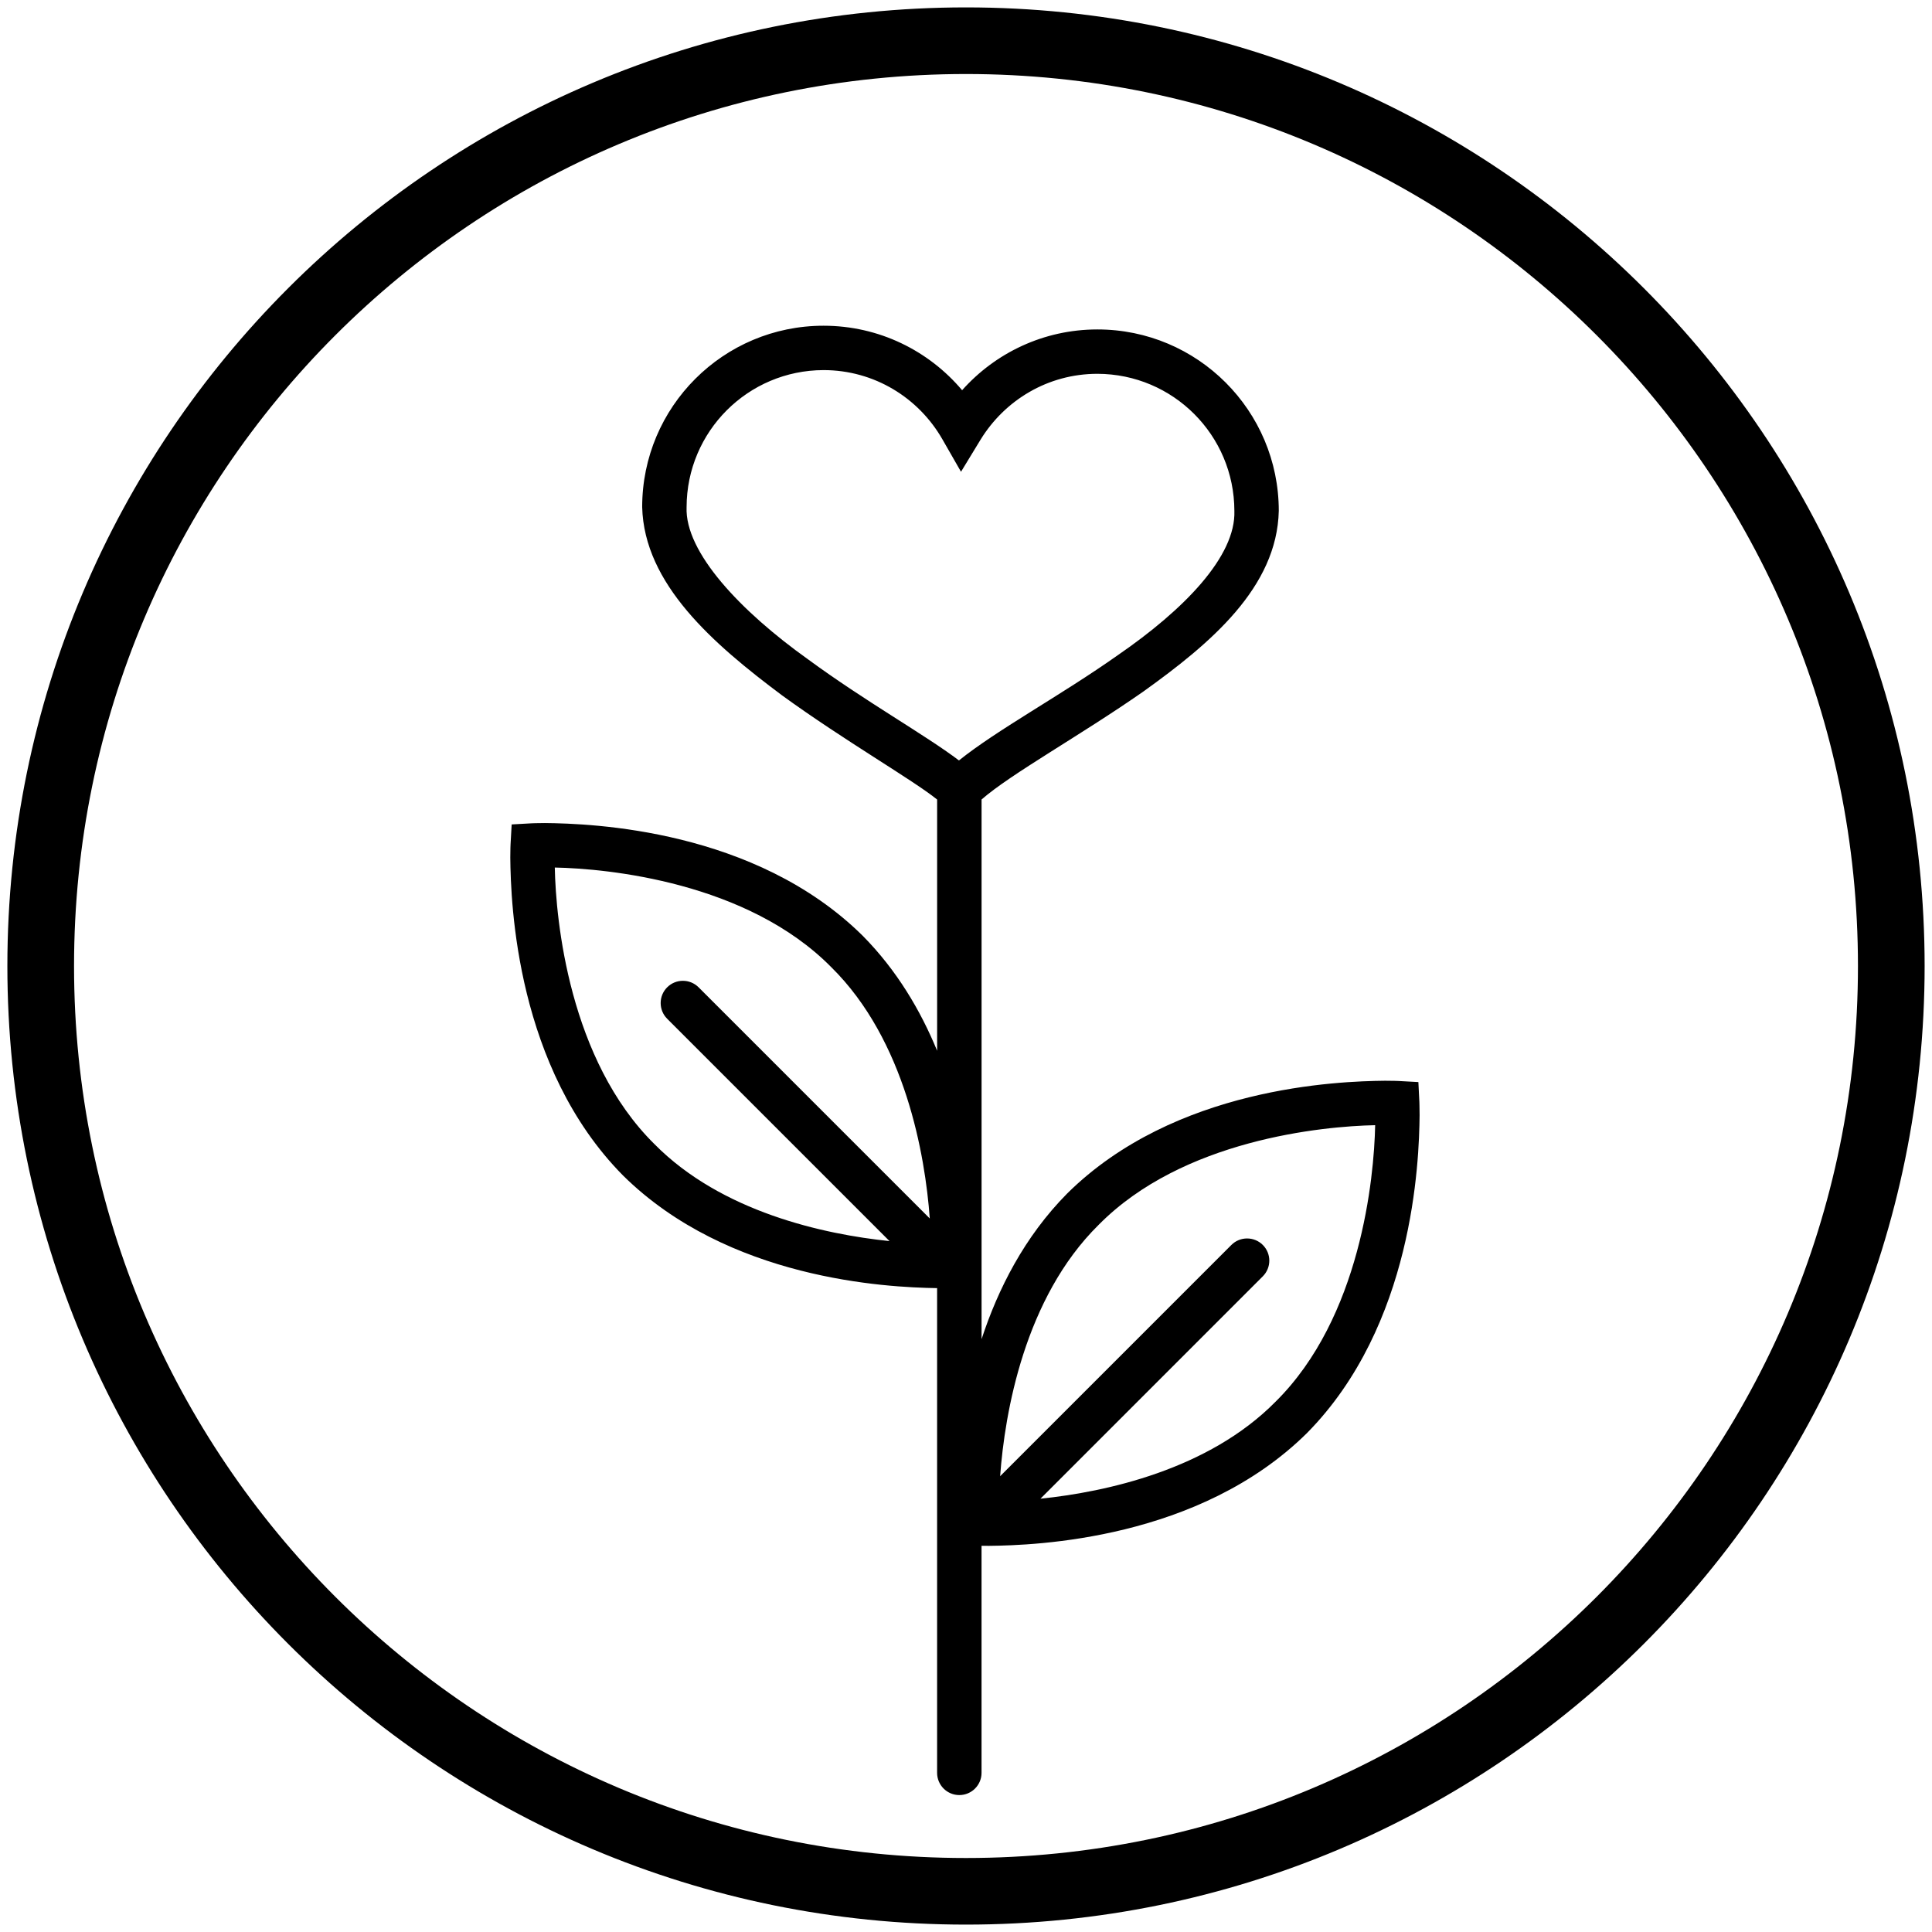 <?xml version="1.0" encoding="UTF-8"?> <svg xmlns="http://www.w3.org/2000/svg" xmlns:xlink="http://www.w3.org/1999/xlink" version="1.1" id="Layer_1" x="0px" y="0px" width="87px" height="87px" viewBox="0 0 87 87" xml:space="preserve"> <path d="M43.5,0.333C19.66,0.335,0.334,19.659,0.332,43.502C0.334,67.342,19.66,86.667,43.5,86.667 c23.841,0,43.166-19.325,43.168-43.165C86.666,19.659,67.341,0.335,43.5,0.333z M71.902,71.903 C64.629,79.175,54.597,83.668,43.5,83.668s-21.129-4.493-28.402-11.765C7.826,64.63,3.334,54.598,3.334,43.502 c0-11.099,4.492-21.129,11.764-28.402C22.371,7.827,32.403,3.335,43.5,3.333C54.597,3.335,64.629,7.827,71.902,15.1 c7.271,7.273,11.764,17.304,11.764,28.402C83.666,54.598,79.174,64.63,71.902,71.903z M63.871,48.727l-0.898-0.049 c-0.017,0-0.229-0.011-0.601-0.011c-2.111,0.021-9.465,0.277-14.314,5.076c-1.93,1.95-3.117,4.304-3.857,6.561V36.002 c1.328-1.16,4.443-2.879,7.286-4.862c3.031-2.171,6.021-4.689,6.098-8.139c-0.003-4.512-3.656-8.166-8.168-8.166 c-2.424,0-4.6,1.062-6.092,2.737c-1.496-1.774-3.735-2.904-6.241-2.904c-4.51,0-8.166,3.654-8.166,8.166 c0.087,3.468,3.202,6.165,6.3,8.48c2.81,2.041,5.876,3.798,6.982,4.69v11.313c-0.746-1.813-1.813-3.623-3.35-5.177 c-4.852-4.798-12.205-5.057-14.315-5.077c-0.37,0-0.583,0.012-0.6,0.012l-0.894,0.05l-0.05,0.894c0,0.017-0.012,0.228-0.012,0.598 c0.021,2.11,0.279,9.466,5.077,14.317c4.735,4.679,11.841,5.038,14.143,5.072v21.827c0,0.553,0.448,1.001,0.999,1.001 c0.554,0,1.002-0.448,1.002-1.001V69.608c0.091,0.002,0.196,0.003,0.333,0.003c2.107-0.021,9.463-0.279,14.317-5.074 c4.797-4.853,5.054-12.208,5.076-14.317c-0.002-0.368-0.01-0.575-0.01-0.592L63.871,48.727z M30.042,45.874l10.014,10.014 c-2.95-0.305-7.563-1.306-10.585-4.367c-3.837-3.786-4.442-10.075-4.488-12.455c2.379,0.047,8.666,0.651,12.453,4.49 c3.33,3.284,4.224,8.449,4.433,11.314l-10.41-10.41c-0.391-0.391-1.025-0.391-1.416,0C29.653,44.851,29.653,45.483,30.042,45.874z M43.183,34.243c-1.538-1.162-4.225-2.664-6.786-4.545c-3.042-2.169-5.565-4.831-5.479-6.864c0.007-3.406,2.762-6.161,6.166-6.168 c2.293,0,4.282,1.252,5.349,3.109l0.842,1.469l0.88-1.445c1.09-1.777,3.031-2.966,5.263-2.966c3.407,0.007,6.161,2.762,6.167,6.168 c0.074,2.052-2.268,4.452-5.247,6.501C47.76,31.324,44.927,32.844,43.183,34.243z M57.437,63.123 c-3.023,3.061-7.635,4.061-10.584,4.365l10.012-10.013c0.391-0.39,0.391-1.024,0-1.414c-0.391-0.389-1.024-0.389-1.414,0 L45.037,66.475c0.208-2.864,1.103-8.032,4.434-11.317c3.785-3.84,10.075-4.441,12.454-4.49 C61.878,53.045,61.274,59.334,57.437,63.123z"></path> </svg> 
